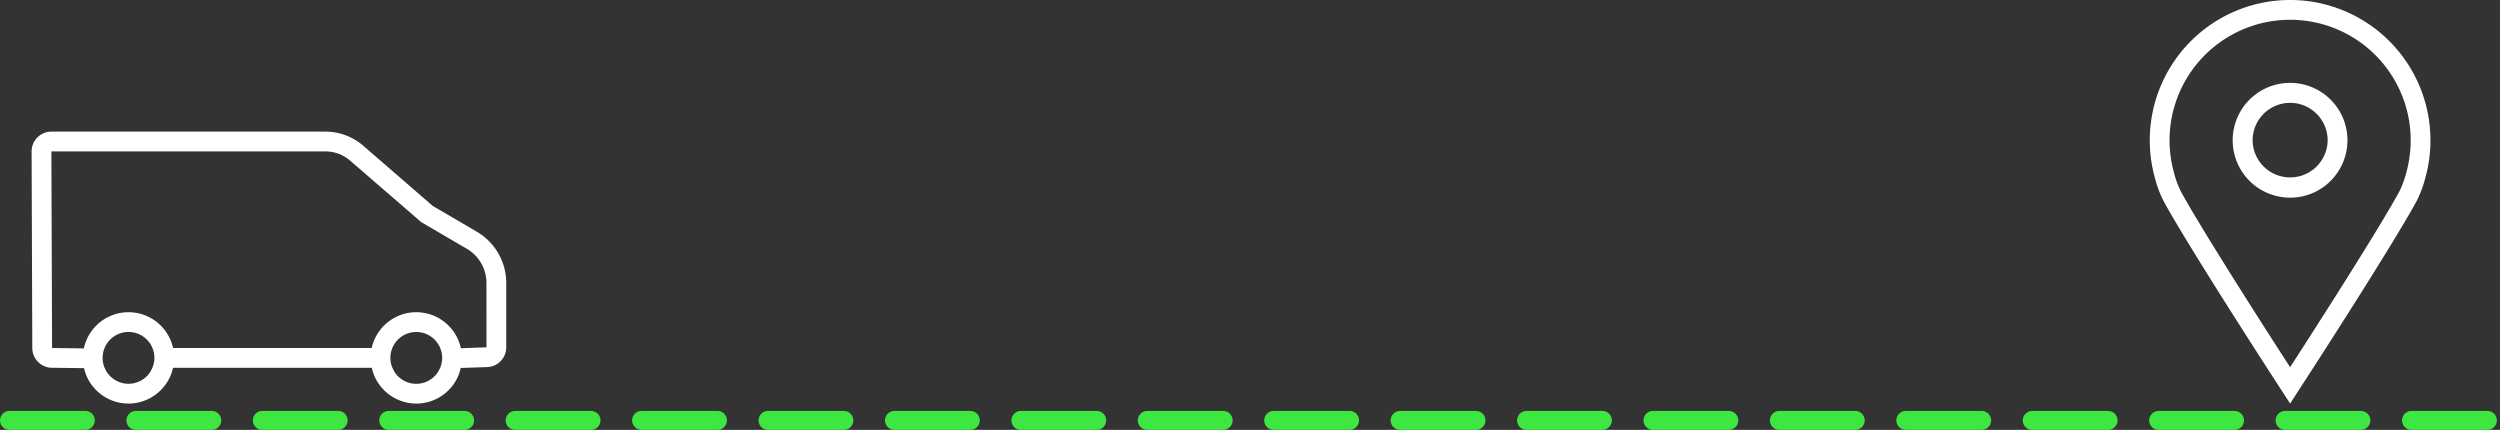 <?xml version="1.0" encoding="UTF-8"?>
<svg xmlns="http://www.w3.org/2000/svg" xmlns:xlink="http://www.w3.org/1999/xlink" width="395.5" height="68.007" viewBox="0 0 395.5 68.007">
  <rect x="0" y="0" width="395.5" height="68.007" fill="#333333" stroke="none"/>
  <defs>
    <clipPath id="clip-path">
      <rect id="Rectangle_1420" data-name="Rectangle 1420" width="44.406" height="63.842" fill="#fff"></rect>
    </clipPath>
    <clipPath id="clip-path-2">
      <rect id="Rectangle_1421" data-name="Rectangle 1421" width="75.09" height="43.02" fill="#fff"></rect>
    </clipPath>
  </defs>
  <g id="Group_2994" data-name="Group 2994" transform="translate(-8388 216.723)">
    <line id="Line_370" data-name="Line 370" x2="392.5" transform="translate(8389.5 -150.216)" fill="none" stroke="#3de640" stroke-linecap="round" stroke-width="3" stroke-dasharray="12 8"></line>
    <g id="Group_2992" data-name="Group 2992" transform="translate(8728.094 -216.723)">
      <g id="Group_2988" data-name="Group 2988" transform="translate(0 0)" clip-path="url(#clip-path)">
        <path id="Path_9817" data-name="Path 9817" d="M22.2,3.129A19.071,19.071,0,0,1,40.548,27.422a14.218,14.218,0,0,1-1.108,2.954C35.53,37.536,22.2,58.091,22.2,58.091S8.878,37.536,4.967,30.375a14.1,14.1,0,0,1-1.109-2.954A19.071,19.071,0,0,1,22.2,3.129M22.2,0A22.2,22.2,0,0,0,.848,28.276a17.181,17.181,0,0,0,1.372,3.6c3.923,7.18,16.811,27.075,17.358,27.918L22.2,63.842l2.625-4.049c.548-.843,13.435-20.737,17.358-27.919a17.127,17.127,0,0,0,1.372-3.6A22.2,22.2,0,0,0,22.2,0" transform="translate(0 -0.001)" fill="#fff"></path>
        <path id="Path_9818" data-name="Path 9818" d="M17.464,26.53a9.079,9.079,0,1,1,7.1-3.432,9.02,9.02,0,0,1-7.1,3.432m0-15a5.944,5.944,0,0,0-5.937,5.938,5.938,5.938,0,0,0,11.875,0,5.945,5.945,0,0,0-5.938-5.938" transform="translate(4.74 4.738)" fill="#fff"></path>
      </g>
    </g>
    <g id="Group_2993" data-name="Group 2993" transform="translate(8393 -195.901)">
      <g id="Group_2990" data-name="Group 2990" clip-path="url(#clip-path-2)">
        <path id="Path_9819" data-name="Path 9819" d="M70.428,15.831l-6.961-4.067L52.453,2.221A9.169,9.169,0,0,0,46.477,0H3.129A3.138,3.138,0,0,0,0,3.129l.11,31.1a3.137,3.137,0,0,0,3.019,3.129l5.178.063a6.743,6.743,0,0,0,1.361,2.863,7.21,7.21,0,0,0,11.31,0,6.883,6.883,0,0,0,1.361-2.8.739.739,0,0,0,.033-.125H53.813a.739.739,0,0,0,.033.125,6.883,6.883,0,0,0,1.361,2.8,7.21,7.21,0,0,0,11.31,0,6.863,6.863,0,0,0,1.361-2.894l4.193-.141a3.126,3.126,0,0,0,3.019-3.129V23.935a9.412,9.412,0,0,0-4.662-8.1M19.148,37.248a1.579,1.579,0,0,1-.11.235,3.638,3.638,0,0,1-.5.86,4.095,4.095,0,0,1-6.414,0,3.7,3.7,0,0,1-.516-.86,1.579,1.579,0,0,1-.11-.235,4.136,4.136,0,0,1-.266-1.455,4.05,4.05,0,0,1,.266-1.439l.094-.235a4.095,4.095,0,0,1,7.478,0l.094.235a4.05,4.05,0,0,1,.266,1.439,3.824,3.824,0,0,1-.282,1.455m44.913,1.1a4.095,4.095,0,0,1-6.414,0,3.639,3.639,0,0,1-.5-.86,1.579,1.579,0,0,1-.11-.235,3.824,3.824,0,0,1-.282-1.455,4.05,4.05,0,0,1,.266-1.439l.094-.235a4.095,4.095,0,0,1,7.478,0l.094.235a4.05,4.05,0,0,1,.266,1.439,4.136,4.136,0,0,1-.266,1.455,1.577,1.577,0,0,1-.11.235,3.7,3.7,0,0,1-.516.86m7.9-4.224-4.052.141a.457.457,0,0,0-.031-.141,7.219,7.219,0,0,0-14.048,0c-.008.036-.014.074-.022.11H22.377l-.022-.11a7.219,7.219,0,0,0-14.048,0,.665.665,0,0,0-.031.172l-5.037-.063-.11-31.1H46.477A5.937,5.937,0,0,1,50.4,4.6l11.232,9.715,7.227,4.224a6.279,6.279,0,0,1,3.1,5.4Z" fill="#fff"></path>
      </g>
    </g>
  </g>
</svg>
